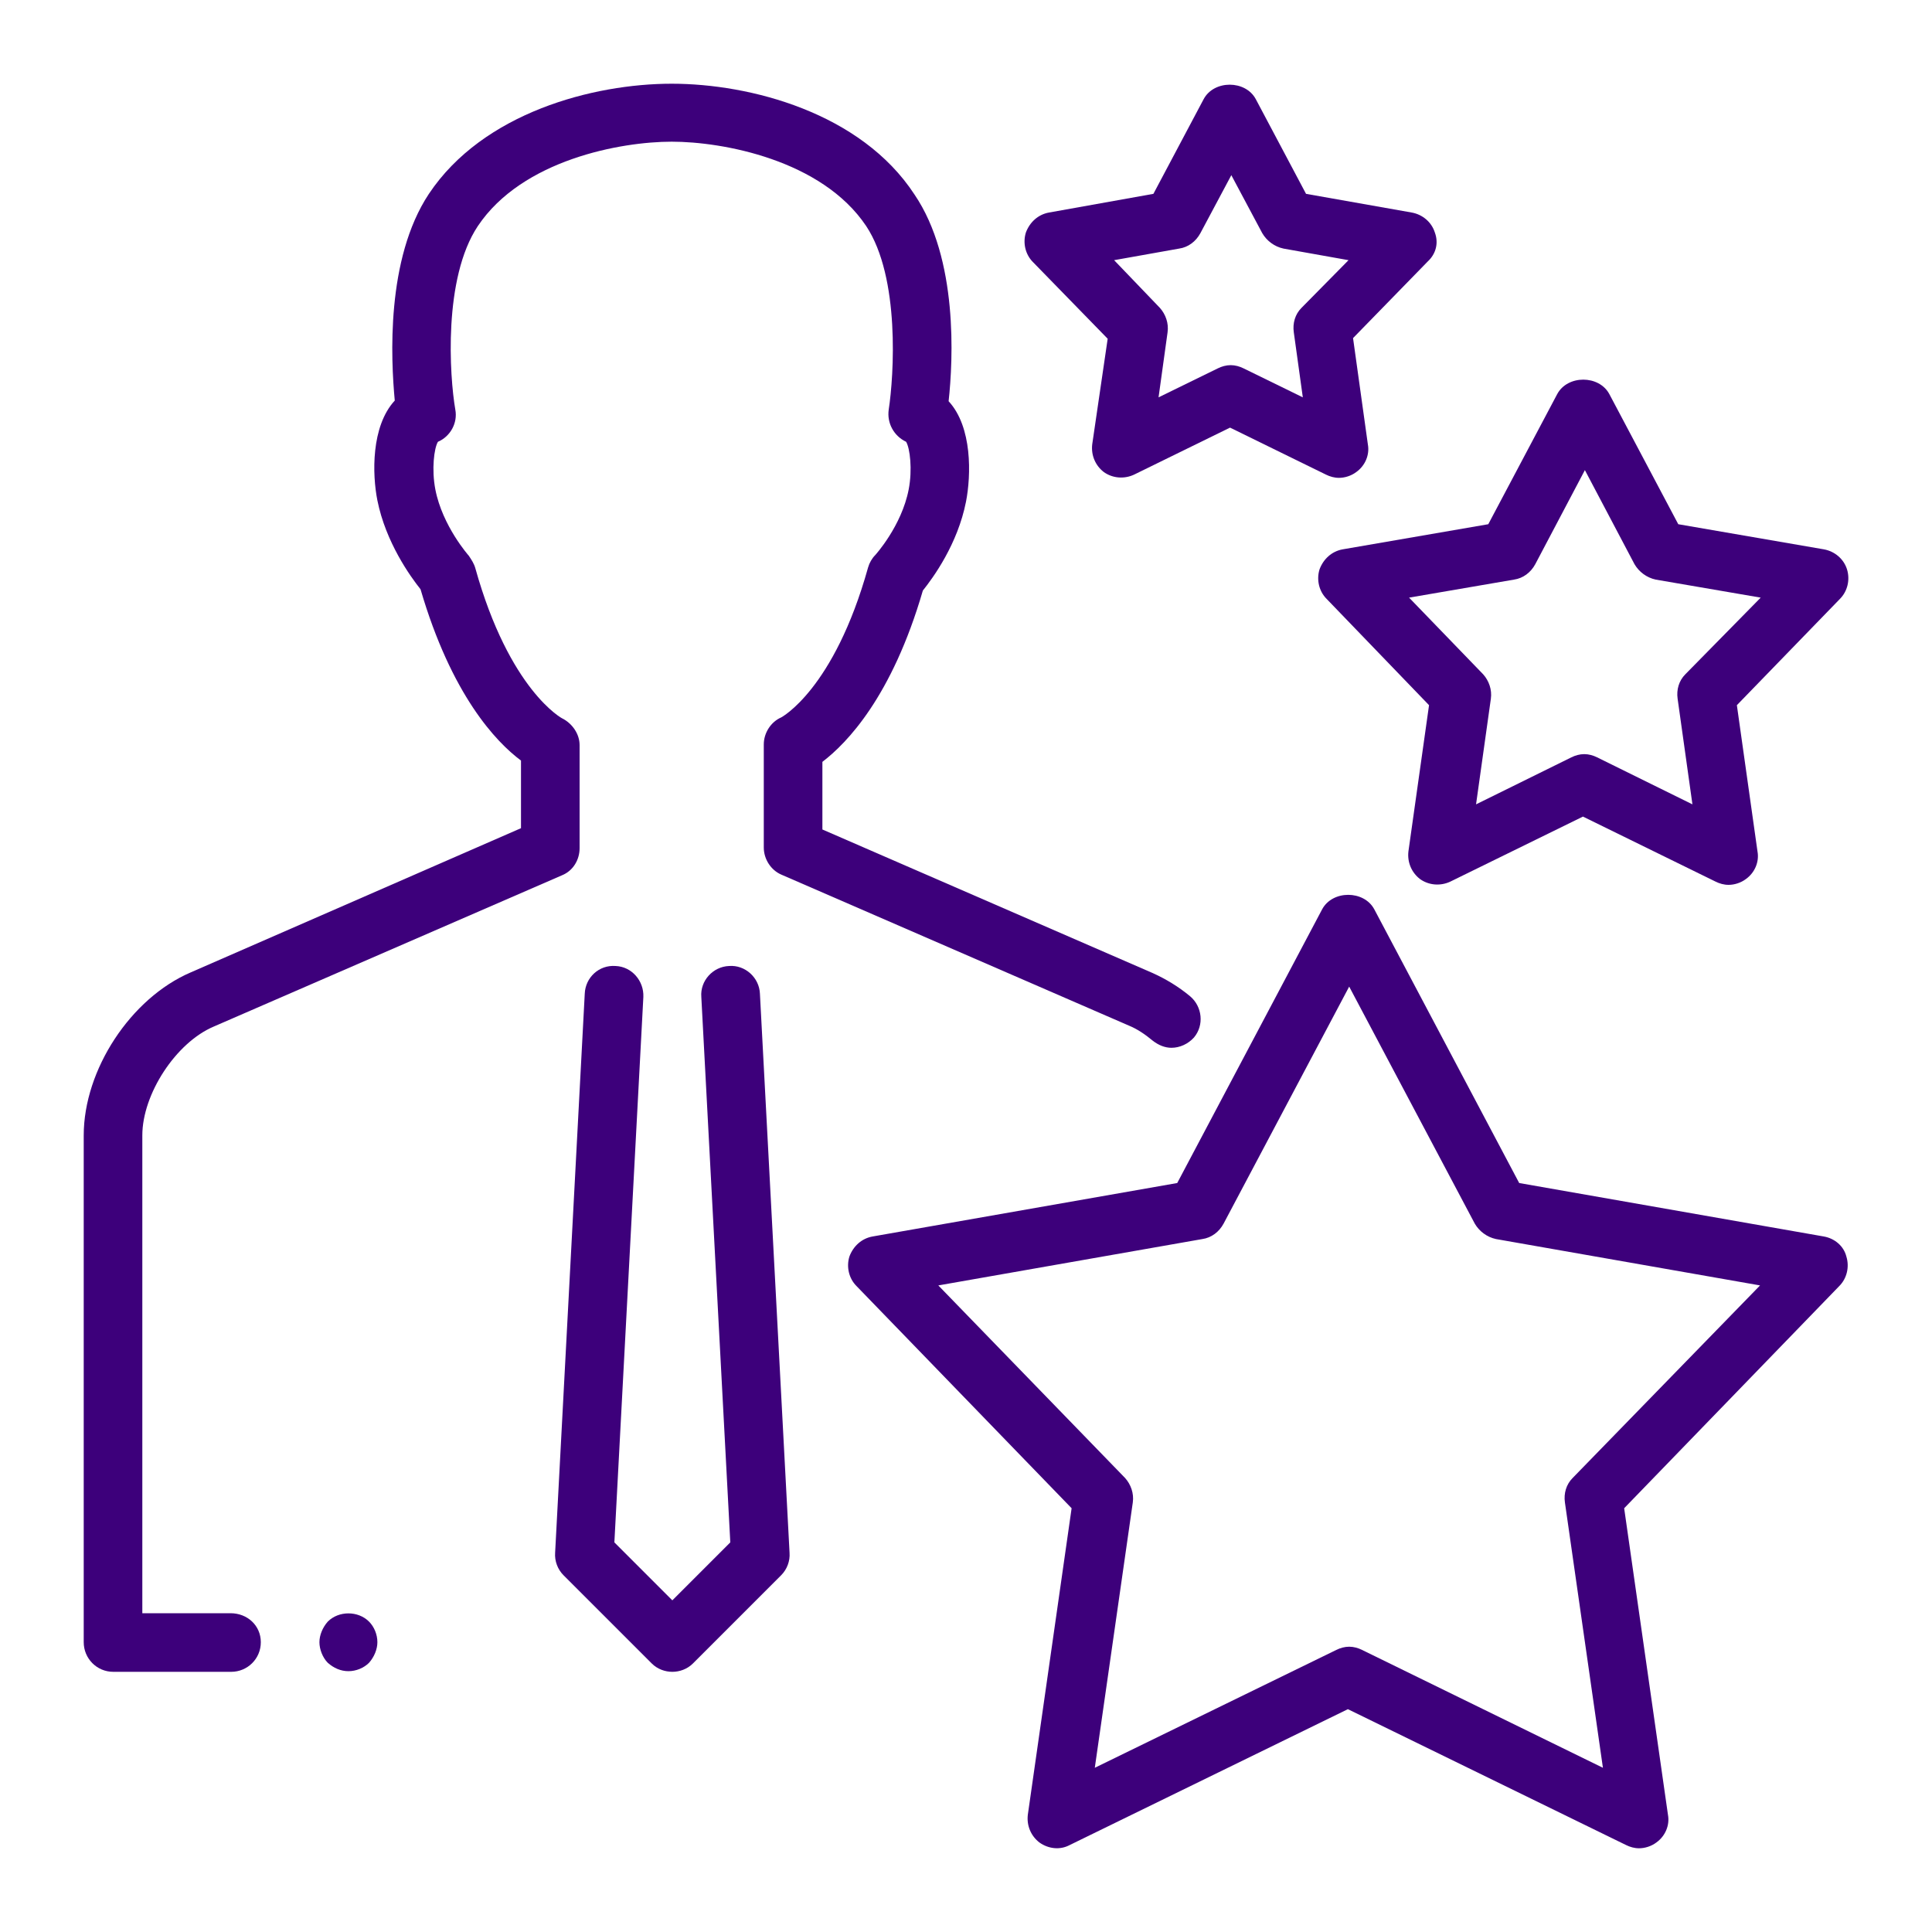 <?xml version="1.0" encoding="utf-8"?>
<!-- Generator: Adobe Illustrator 23.0.2, SVG Export Plug-In . SVG Version: 6.00 Build 0)  -->
<svg version="1.1" id="Layer_1" xmlns="http://www.w3.org/2000/svg" xmlns:xlink="http://www.w3.org/1999/xlink" x="0px" y="0px"
	 viewBox="0 0 300 300" style="enable-background:new 0 0 300 300;" xml:space="preserve">
<style type="text/css">
	.st0{fill:#3D007B;}
</style>
<g>
	<g>
		<path class="st0" d="M113.2,150c-2.5,0.1-4.5,2.3-4.3,4.8l4.5,84.7l-9,9l-9-9l4.5-84.7c0.1-2.5-1.8-4.7-4.3-4.8
			c-2.6-0.2-4.7,1.8-4.8,4.3l-4.6,86.8c-0.1,1.3,0.4,2.6,1.3,3.5l13.7,13.7c0.9,0.9,2.1,1.3,3.2,1.3s2.3-0.4,3.2-1.3l13.7-13.7
			c0.9-0.9,1.4-2.2,1.3-3.5l-4.6-86.8C117.9,151.8,115.7,149.8,113.2,150z"/>
		<path class="st0" d="M35.8,250.5H22.1v-74.2c0-6.4,5.2-14.4,11.1-16.9l54.1-23.5c1.7-0.7,2.7-2.4,2.7-4.2v-16
			c0-1.7-1.1-3.3-2.6-4.1c-0.1,0-8.3-4.4-13.6-23.4c-0.2-0.7-0.6-1.3-1-1.9c0,0-4.1-4.6-5.2-10.3c-0.6-3.1-0.2-6.4,0.4-7.4
			c1.9-0.8,3.1-2.9,2.7-5c-0.9-5.2-1.9-20.4,3.5-28.5c6.9-10.3,22.2-13.1,30.1-13.1s23.3,2.8,30.2,13.1c5.3,8,4.3,23.3,3.5,28.5
			c-0.3,2.1,0.8,4.1,2.7,5c0.6,1,1,4.3,0.4,7.4c-1.1,5.7-5.2,10.2-5.2,10.2c-0.5,0.5-0.9,1.2-1.1,1.9c-5.3,19-13.5,23.3-13.5,23.3
			c-1.6,0.7-2.7,2.4-2.7,4.2v16c0,1.8,1.1,3.5,2.7,4.2l54.1,23.5c1.2,0.5,2.4,1.3,3.6,2.3c0.9,0.7,1.9,1.1,2.9,1.1
			c1.3,0,2.6-0.6,3.5-1.6c1.6-1.9,1.3-4.8-0.6-6.4c-1.8-1.5-3.8-2.7-5.8-3.6l-51.3-22.3v-10.5c3.8-2.9,10.8-10.1,15.6-26.6
			c1.6-2,5.4-7.2,6.7-13.8c0.8-4.1,1-11.6-2.7-15.6c0.7-6.4,1.5-22.1-5.3-32.1C133.7,17.5,116.5,13,104.3,13S75,17.5,66.6,30.1
			c-6.7,10.1-5.9,25.7-5.3,32.1c-3.7,4-3.5,11.5-2.7,15.5c1.3,6.5,5.1,11.8,6.7,13.8c4.8,16.4,11.7,23.7,15.6,26.6v10.5L29.6,151
			c-9.3,4-16.6,15.1-16.6,25.3V255c0,2.5,2,4.6,4.6,4.6h18.3c2.5,0,4.6-2,4.6-4.6S38.4,250.5,35.8,250.5z"/>
		<path class="st0" d="M50.9,251.8c-0.8,0.9-1.3,2.1-1.3,3.2s0.5,2.4,1.3,3.2c0.9,0.8,2,1.3,3.2,1.3c1.2,0,2.4-0.5,3.2-1.3
			c0.8-0.9,1.3-2.1,1.3-3.2c0-1.2-0.5-2.4-1.3-3.2C55.6,250.1,52.6,250.1,50.9,251.8z"/>
		<path class="st0" d="M283.2,192l-47.3-8.3l-22.5-42.5c-1.6-3-6.5-3-8.1,0l-22.5,42.5l-47.3,8.3c-1.7,0.3-3,1.5-3.6,3.1
			c-0.5,1.6-0.1,3.4,1.1,4.6l33.4,34.5l-6.8,47.6c-0.2,1.7,0.5,3.3,1.8,4.3c1.4,1,3.2,1.2,4.7,0.4l43.2-21.1l43.2,21.1
			c0.6,0.3,1.3,0.5,2,0.5c0.9,0,1.9-0.3,2.7-0.9c1.4-1,2.1-2.7,1.8-4.3l-6.8-47.6l33.4-34.5c1.2-1.2,1.6-3,1.1-4.6
			C286.3,193.5,284.9,192.3,283.2,192z M244.2,229.5c-1,1-1.4,2.4-1.2,3.8l5.9,41.2l-37.4-18.3c-0.6-0.3-1.3-0.5-2-0.5
			c-0.7,0-1.4,0.2-2,0.5L170,274.5l5.9-41.2c0.2-1.4-0.3-2.8-1.2-3.8l-29-29.9l41-7.2c1.4-0.2,2.6-1.1,3.3-2.4l19.5-36.8l19.5,36.8
			c0.7,1.2,1.9,2.1,3.3,2.4l41,7.2L244.2,229.5z"/>
		<path class="st0" d="M283.2,85.3l-22.6-3.9l-10.7-20.2c-1.6-3-6.5-3-8.1,0l-10.7,20.2l-22.6,3.9c-1.7,0.3-3,1.5-3.6,3.1
			c-0.5,1.6-0.1,3.4,1.1,4.6l15.9,16.5l-3.2,22.7c-0.2,1.7,0.5,3.3,1.8,4.3c1.4,1,3.2,1.1,4.7,0.4l20.6-10.1l20.6,10.1
			c0.6,0.3,1.3,0.5,2,0.5c0.9,0,1.9-0.3,2.7-0.9c1.4-1,2.1-2.7,1.8-4.3l-3.2-22.7L285.7,93c1.2-1.2,1.6-3,1.1-4.6
			C286.3,86.8,284.9,85.6,283.2,85.3z M261.7,104.7c-1,1-1.4,2.4-1.2,3.8l2.3,16.4l-14.8-7.3c-0.6-0.3-1.3-0.5-2-0.5
			c-0.7,0-1.4,0.2-2,0.5l-14.8,7.3l2.3-16.4c0.2-1.4-0.3-2.8-1.2-3.8l-11.5-11.9l16.3-2.8c1.4-0.2,2.6-1.1,3.3-2.4l7.7-14.6
			l7.7,14.6c0.7,1.2,1.9,2.1,3.3,2.4l16.3,2.8L261.7,104.7z"/>
		<path class="st0" d="M222.8,36.1c-0.5-1.6-1.9-2.8-3.6-3.1l-16.4-2.9l-7.8-14.7c-1.6-3-6.5-3-8.1,0l-7.8,14.7L162.9,33
			c-1.7,0.3-3,1.5-3.6,3.1c-0.5,1.6-0.1,3.4,1.1,4.6L172,52.6L169.6,69c-0.2,1.7,0.5,3.3,1.8,4.3c1.4,1,3.2,1.1,4.7,0.4l14.9-7.3
			l14.9,7.3c0.6,0.3,1.3,0.5,2,0.5c0.9,0,1.9-0.3,2.7-0.9c1.4-1,2.1-2.7,1.8-4.3l-2.3-16.5l11.6-11.9
			C223,39.4,223.4,37.7,222.8,36.1z M202.1,47.8c-1,1-1.4,2.4-1.2,3.8l1.4,10.1l-9.2-4.5c-0.6-0.3-1.3-0.5-2-0.5
			c-0.7,0-1.4,0.2-2,0.5l-9.2,4.5l1.4-10.1c0.2-1.4-0.3-2.8-1.2-3.8l-7.1-7.4l10.1-1.8c1.4-0.2,2.6-1.1,3.3-2.4l4.8-9l4.8,9
			c0.7,1.2,1.9,2.1,3.3,2.4l10.1,1.8L202.1,47.8z"/>
	</g>
</g>
</svg>
